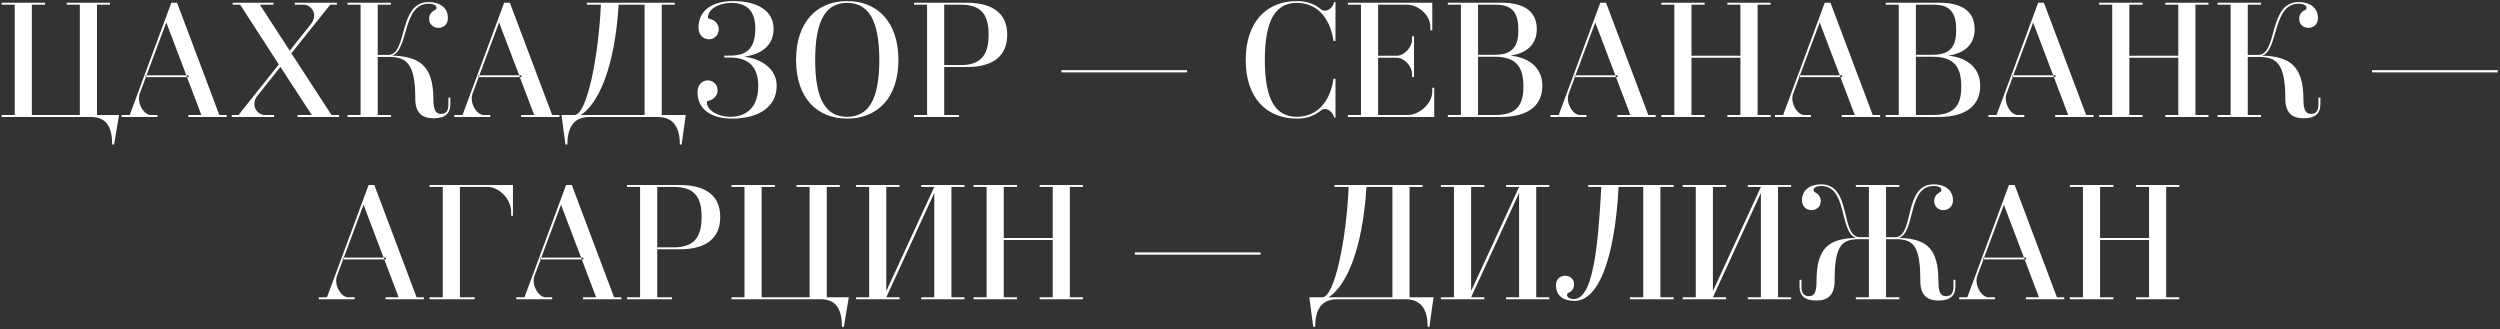 <?xml version="1.0" encoding="UTF-8"?> <svg xmlns="http://www.w3.org/2000/svg" width="919" height="121" viewBox="0 0 919 121" fill="none"><rect x="0" y="0" width="919" height="121" fill="#333333" stroke="none"/> <path d="M0.606 1H16.566V1.72H11.706V42.28H29.346V1.72H24.546V1H40.446V1.72H35.646V42.28H43.746L41.946 53.14H41.226C41.226 45.76 38.466 43 33.306 43H0.606V42.28H5.406V1.72H0.606V1ZM62.986 1H65.086L80.626 42.28H83.326V43H69.226V42.28H74.026L68.746 28.36H69.406L69.286 27.7H68.506L61.126 8.26L53.866 27.7H53.566L53.446 28.36H53.626L51.346 34.48C50.206 37.66 52.786 42.28 55.486 42.28H57.886V43H44.686V42.28H47.686L62.986 1ZM53.866 27.7L53.626 28.36H68.746L68.506 27.7H53.866ZM85.511 1H100.511V1.72H95.531L106.511 18.64L114.131 9.04C115.091 7.9 115.511 6.76 115.511 5.74C115.511 3.46 113.531 1.72 111.731 1.72H108.371V1H123.851V1.72H121.391L107.111 19.6L121.871 42.28H124.631V43H109.391V42.28H114.611L103.091 24.58L94.871 34.9C93.911 36.04 93.491 37.18 93.491 38.26C93.491 40.54 95.471 42.28 97.271 42.28H100.751V43H85.211V42.28H87.671L102.491 23.68L88.271 1.72H85.511V1ZM127.754 1H143.714V1.72H138.854V20.2H142.634C150.014 20.2 146.234 0.76 157.574 0.76C161.654 0.76 164.654 2.8 164.654 6.64C164.654 9.04 162.914 10.24 161.174 10.24C159.434 10.24 157.754 9.1 157.754 6.88C157.754 5.38 158.654 4.18 160.034 3.64C160.274 3.46 160.454 3.16 160.454 2.86C160.454 2.44 160.214 2.14 159.974 1.96C159.314 1.6 158.654 1.36 157.574 1.36C147.914 1.36 150.254 18.4 144.134 20.44C154.214 20.74 159.314 24.16 159.314 36.52C159.314 40.72 160.334 41.86 162.074 41.86C164.114 41.86 164.834 40.72 164.834 38.2V35.86H165.554V38.2C165.554 41.74 163.634 43.48 159.374 43.48C155.114 43.48 152.654 41.44 152.654 36.22C152.654 23.62 149.654 20.92 142.934 20.92H138.854V42.28H143.714V43H127.754V42.28H132.554V1.72H127.754V1ZM185.33 1H187.43L202.97 42.28H205.67V43H191.57V42.28H196.37L191.09 28.36H191.75L191.63 27.7H190.85L183.47 8.26L176.21 27.7H175.91L175.79 28.36H175.97L173.69 34.48C172.55 37.66 175.13 42.28 177.83 42.28H180.23V43H167.03V42.28H170.03L185.33 1ZM176.21 27.7L175.97 28.36H191.09L190.85 27.7H176.21ZM227.415 1.72C225.975 25.24 219.795 38.26 213.495 42.28H236.955V1.72H227.415ZM215.715 1H248.055V1.72H243.255V42.28H252.075L250.575 53.14H249.915C249.915 45.76 246.735 43 241.635 43H216.795C211.695 43 208.575 45.76 208.575 53.14H207.855L206.415 42.28H211.155C215.835 42.28 220.095 20.26 220.875 1.72H215.715V1ZM269.485 0.4C278.785 0.4 284.365 4.12 284.365 10.66C284.365 16.66 279.865 20.08 273.565 20.8C280.045 21.7 285.505 25.3 285.505 31.6C285.505 39.28 278.845 43.6 269.125 43.6C260.965 43.6 256.405 39.82 256.405 33.94C256.405 30.94 258.265 29.56 260.125 29.56C261.985 29.56 263.785 30.82 263.785 33.28C263.785 34.9 262.465 36.7 260.425 37.06C260.125 37.12 259.825 37.3 259.825 37.6C259.825 40.48 263.905 42.94 268.405 42.94C274.465 42.94 278.725 39.4 278.725 31.6C278.725 24.22 274.825 21.16 268.345 21.16H266.245V20.44H268.345C274.765 20.44 277.645 17.56 277.645 10.48C277.645 4.18 274.705 1.06 268.765 1.06C264.205 1.06 260.245 3.4 260.245 6.4C260.245 6.7 260.605 6.88 260.905 6.94C262.945 7.36 264.205 9.04 264.205 10.72C264.205 13.12 262.405 14.44 260.605 14.44C258.685 14.44 256.765 13.06 256.765 10.06C256.765 4.24 261.325 0.4 269.485 0.4ZM311.415 1.06C303.795 1.06 299.655 7.06 299.655 22.06C299.655 36.94 303.795 42.94 311.415 42.94C319.035 42.94 323.235 36.94 323.235 22.06C323.235 7.06 319.035 1.06 311.415 1.06ZM311.415 0.4C322.515 0.4 330.255 8.02 330.255 22.06C330.255 35.98 322.515 43.6 311.415 43.6C300.315 43.6 292.635 35.98 292.635 22.06C292.635 8.02 300.315 0.4 311.415 0.4ZM347.096 1.72V23.92H353.216C361.076 23.92 363.416 19.66 363.416 12.7C363.416 5.56 360.896 1.72 353.216 1.72H347.096ZM335.996 1H355.316C365.876 1 370.256 5.74 370.256 12.7C370.256 20.08 365.756 24.64 355.316 24.64H347.096V42.28H352.496V43H335.996V42.28H340.796V1.72H335.996V1ZM436.364 26.62H390.164V25.78H436.364V26.62ZM476.706 0.4C480.786 0.4 483.606 1.72 485.646 3.46C486.066 3.76 486.606 3.94 487.026 3.94C488.706 3.94 490.386 2.02 490.386 0.76H490.926V15.04H490.206C488.826 6.04 483.786 1.06 476.706 1.06C469.086 1.06 464.946 7.06 464.946 22.06C464.946 36.94 469.086 42.94 476.706 42.94C483.786 42.94 488.826 37.96 490.206 28.96H490.926V43.24H490.386C490.386 41.98 488.706 40.06 487.026 40.06C486.606 40.06 486.066 40.24 485.646 40.54C483.606 42.28 480.786 43.6 476.706 43.6C465.606 43.6 457.926 35.98 457.926 22.06C457.926 8.02 465.606 0.4 476.706 0.4ZM495.489 1H526.509V11.14H525.789V9.76C525.789 5.62 521.409 1.72 517.209 1.72H506.589V20.5H513.429C516.189 20.5 519.069 17.32 519.069 14.62V13.36H519.789V28.3H519.069V27.1C519.069 24.34 516.189 21.22 513.429 21.22H506.589V42.28H517.389C521.769 42.28 526.509 38.08 526.509 33.64V32.26H527.229V43H495.489V42.28H500.289V1.72H495.489V1ZM543.327 1.72V20.14H549.507C556.227 20.14 558.147 16.78 558.147 11.02C558.147 5.14 556.287 1.72 549.867 1.72H543.327ZM532.227 1H551.967C560.787 1 564.927 4.6 564.927 10.72C564.927 14.98 562.707 19.36 555.207 20.44C562.767 21.22 566.967 25.42 566.967 31.54C566.967 38.2 562.527 43 551.607 43H532.227V42.28H537.027V1.72H532.227V1ZM543.327 20.86V42.28H549.507C557.547 42.28 560.007 38.68 560.007 31.78C560.007 25.06 557.727 20.86 549.507 20.86H543.327ZM588.279 1H590.379L605.919 42.28H608.619V43H594.519V42.28H599.319L594.039 28.36H594.699L594.579 27.7H593.799L586.419 8.26L579.159 27.7H578.859L578.739 28.36H578.919L576.639 34.48C575.499 37.66 578.079 42.28 580.779 42.28H583.179V43H569.979V42.28H572.979L588.279 1ZM579.159 27.7L578.919 28.36H594.039L593.799 27.7H579.159ZM610.684 1H626.644V1.72H621.784V20.5H639.784V1.72H634.984V1H650.884V1.72H646.084V42.28H650.884V43H634.984V42.28H639.784V21.22H621.784V42.28H626.644V43H610.684V42.28H615.484V1.72H610.684V1ZM670.779 1H672.879L688.419 42.28H691.119V43H677.019V42.28H681.819L676.539 28.36H677.199L677.079 27.7H676.299L668.919 8.26L661.659 27.7H661.359L661.239 28.36H661.419L659.139 34.48C657.999 37.66 660.579 42.28 663.279 42.28H665.679V43H652.479V42.28H655.479L670.779 1ZM661.659 27.7L661.419 28.36H676.539L676.299 27.7H661.659ZM704.284 1.72V20.14H710.464C717.184 20.14 719.104 16.78 719.104 11.02C719.104 5.14 717.244 1.72 710.824 1.72H704.284ZM693.184 1H712.924C721.744 1 725.884 4.6 725.884 10.72C725.884 14.98 723.664 19.36 716.164 20.44C723.724 21.22 727.924 25.42 727.924 31.54C727.924 38.2 723.484 43 712.564 43H693.184V42.28H697.984V1.72H693.184V1ZM704.284 20.86V42.28H710.464C718.504 42.28 720.964 38.68 720.964 31.78C720.964 25.06 718.684 20.86 710.464 20.86H704.284ZM749.236 1H751.336L766.876 42.28H769.576V43H755.476V42.28H760.276L754.996 28.36H755.656L755.536 27.7H754.756L747.376 8.26L740.116 27.7H739.816L739.696 28.36H739.876L737.596 34.48C736.456 37.66 739.036 42.28 741.736 42.28H744.136V43H730.936V42.28H733.936L749.236 1ZM740.116 27.7L739.876 28.36H754.996L754.756 27.7H740.116ZM771.641 1H787.601V1.72H782.741V20.5H800.741V1.72H795.941V1H811.841V1.72H807.041V42.28H811.841V43H795.941V42.28H800.741V21.22H782.741V42.28H787.601V43H771.641V42.28H776.441V1.72H771.641V1ZM815.176 1H831.136V1.72H826.276V20.2H830.056C837.436 20.2 833.656 0.76 844.996 0.76C849.076 0.76 852.076 2.8 852.076 6.64C852.076 9.04 850.336 10.24 848.596 10.24C846.856 10.24 845.176 9.1 845.176 6.88C845.176 5.38 846.076 4.18 847.456 3.64C847.696 3.46 847.876 3.16 847.876 2.86C847.876 2.44 847.636 2.14 847.396 1.96C846.736 1.6 846.076 1.36 844.996 1.36C835.336 1.36 837.676 18.4 831.556 20.44C841.636 20.74 846.736 24.16 846.736 36.52C846.736 40.72 847.756 41.86 849.496 41.86C851.536 41.86 852.256 40.72 852.256 38.2V35.86H852.976V38.2C852.976 41.74 851.056 43.48 846.796 43.48C842.536 43.48 840.076 41.44 840.076 36.22C840.076 23.62 837.076 20.92 830.356 20.92H826.276V42.28H831.136V43H815.176V42.28H819.976V1.72H815.176V1ZM918.18 26.62H871.98V25.78H918.18V26.62ZM135.496 68H137.596L153.136 109.28H155.836V110H141.736V109.28H146.536L141.256 95.36H141.916L141.796 94.7H141.016L133.636 75.26L126.376 94.7H126.076L125.956 95.36H126.136L123.856 101.48C122.716 104.66 125.296 109.28 127.996 109.28H130.396V110H117.196V109.28H120.196L135.496 68ZM126.376 94.7L126.136 95.36H141.256L141.016 94.7H126.376ZM157.901 68H188.561V79.34H187.901V77.84C187.901 73.34 183.641 68.72 179.201 68.72H169.061V109.28H174.521V110H157.901V109.28H162.761V68.72H157.901V68ZM208.094 68H210.194L225.734 109.28H228.434V110H214.334V109.28H219.134L213.854 95.36H214.514L214.394 94.7H213.614L206.234 75.26L198.974 94.7H198.674L198.554 95.36H198.734L196.454 101.48C195.314 104.66 197.894 109.28 200.594 109.28H202.994V110H189.794V109.28H192.794L208.094 68ZM198.974 94.7L198.734 95.36H213.854L213.614 94.7H198.974ZM241.598 68.72V90.92H247.718C255.578 90.92 257.918 86.66 257.918 79.7C257.918 72.56 255.398 68.72 247.718 68.72H241.598ZM230.498 68H249.818C260.378 68 264.758 72.74 264.758 79.7C264.758 87.08 260.258 91.64 249.818 91.64H241.598V109.28H246.998V110H230.498V109.28H235.298V68.72H230.498V68ZM268.877 68H284.837V68.72H279.977V109.28H297.617V68.72H292.817V68H308.717V68.72H303.917V109.28H312.017L310.217 120.14H309.497C309.497 112.76 306.737 110 301.577 110H268.877V109.28H273.677V68.72H268.877V68ZM314.698 68H330.658V68.72H325.798V107L343.438 68.72H338.638V68H354.538V68.72H349.738V109.28H354.538V110H338.638V109.28H343.438V70.94L325.798 109.28H330.658V110H314.698V109.28H319.498V68.72H314.698V68ZM357.881 68H373.841V68.72H368.981V87.5H386.981V68.72H382.181V68H398.081V68.72H393.281V109.28H398.081V110H382.181V109.28H386.981V88.22H368.981V109.28H373.841V110H357.881V109.28H362.681V68.72H357.881V68ZM463.405 93.62H417.205V92.78H463.405V93.62ZM502.307 68.72C500.867 92.24 494.687 105.26 488.387 109.28H511.847V68.72H502.307ZM490.607 68H522.947V68.72H518.147V109.28H526.967L525.467 120.14H524.807C524.807 112.76 521.627 110 516.527 110H491.687C486.587 110 483.467 112.76 483.467 120.14H482.747L481.307 109.28H486.047C490.727 109.28 494.987 87.26 495.767 68.72H490.607V68ZM529.678 68H545.638V68.72H540.778V107L558.418 68.72H553.618V68H569.518V68.72H564.718V109.28H569.518V110H553.618V109.28H558.418V70.94L540.778 109.28H545.638V110H529.678V109.28H534.478V68.72H529.678V68ZM583.842 68H615.222V68.72H610.362V109.28H615.222V110H599.202V109.28H604.062V68.72H595.002C593.442 96.56 587.202 110.6 578.802 110.6C574.602 110.6 571.962 108.62 571.962 104.84C571.962 102.5 573.642 101.36 575.322 101.36C577.062 101.36 578.622 102.44 578.622 104.54C578.622 105.98 577.782 107.24 576.462 107.66C576.222 107.84 576.042 108.14 576.042 108.44C576.042 109.46 577.302 109.94 578.502 109.94C585.342 109.94 587.382 92.54 588.642 68.72H583.842V68ZM618.565 68H634.525V68.72H629.665V107L647.305 68.72H642.505V68H658.405V68.72H653.605V109.28H658.405V110H642.505V109.28H647.305V70.94L629.665 109.28H634.525V110H618.565V109.28H623.365V68.72H618.565V68ZM669.488 67.76C680.828 67.76 676.328 87.2 683.768 87.2H687.008V68.72H682.208V68H698.168V68.72H693.308V87.2H696.548C703.928 87.2 699.488 67.76 710.828 67.76C714.908 67.76 717.908 69.8 717.908 73.64C717.908 76.04 716.168 77.24 714.368 77.24C712.688 77.24 711.008 76.1 711.008 73.88C711.008 72.38 711.908 71.18 713.228 70.64C713.468 70.46 713.648 70.16 713.648 69.86C713.648 69.44 713.468 69.14 713.228 68.96C712.568 68.6 711.908 68.36 710.828 68.36C701.168 68.36 704.228 85.4 698.048 87.44C708.188 87.74 712.568 91.16 712.568 103.52C712.568 107.72 713.528 108.86 715.268 108.86C717.368 108.86 718.088 107.72 718.088 105.2V102.86H718.808V105.2C718.808 108.74 716.888 110.48 712.568 110.48C708.368 110.48 705.908 108.44 705.908 103.22C705.908 90.62 703.568 87.92 696.908 87.92H693.308V109.28H698.168V110H682.208V109.28H687.008V87.92H683.408C676.748 87.92 674.408 90.62 674.408 103.22C674.408 108.44 671.948 110.48 667.748 110.48C663.428 110.48 661.508 108.74 661.508 105.2V102.86H662.228V105.2C662.228 107.72 662.948 108.86 665.048 108.86C666.788 108.86 667.748 107.72 667.748 103.52C667.748 91.16 672.128 87.74 682.268 87.44C676.088 85.4 679.148 68.36 669.488 68.36C668.408 68.36 667.748 68.6 667.088 68.96C666.848 69.14 666.668 69.44 666.668 69.86C666.668 70.16 666.848 70.46 667.088 70.64C668.408 71.18 669.308 72.38 669.308 73.88C669.308 76.1 667.628 77.24 665.948 77.24C664.148 77.24 662.408 76.04 662.408 73.64C662.408 69.8 665.408 67.76 669.488 67.76ZM738.484 68H740.584L756.124 109.28H758.824V110H744.724V109.28H749.524L744.244 95.36H744.904L744.784 94.7H744.004L736.624 75.26L729.364 94.7H729.064L728.944 95.36H729.124L726.844 101.48C725.704 104.66 728.284 109.28 730.984 109.28H733.384V110H720.184V109.28H723.184L738.484 68ZM729.364 94.7L729.124 95.36H744.244L744.004 94.7H729.364ZM760.889 68H776.849V68.72H771.989V87.5H789.989V68.72H785.189V68H801.089V68.72H796.289V109.28H801.089V110H785.189V109.28H789.989V88.22H771.989V109.28H776.849V110H760.889V109.28H765.689V68.72H760.889V68Z" fill="white"></path> </svg> 